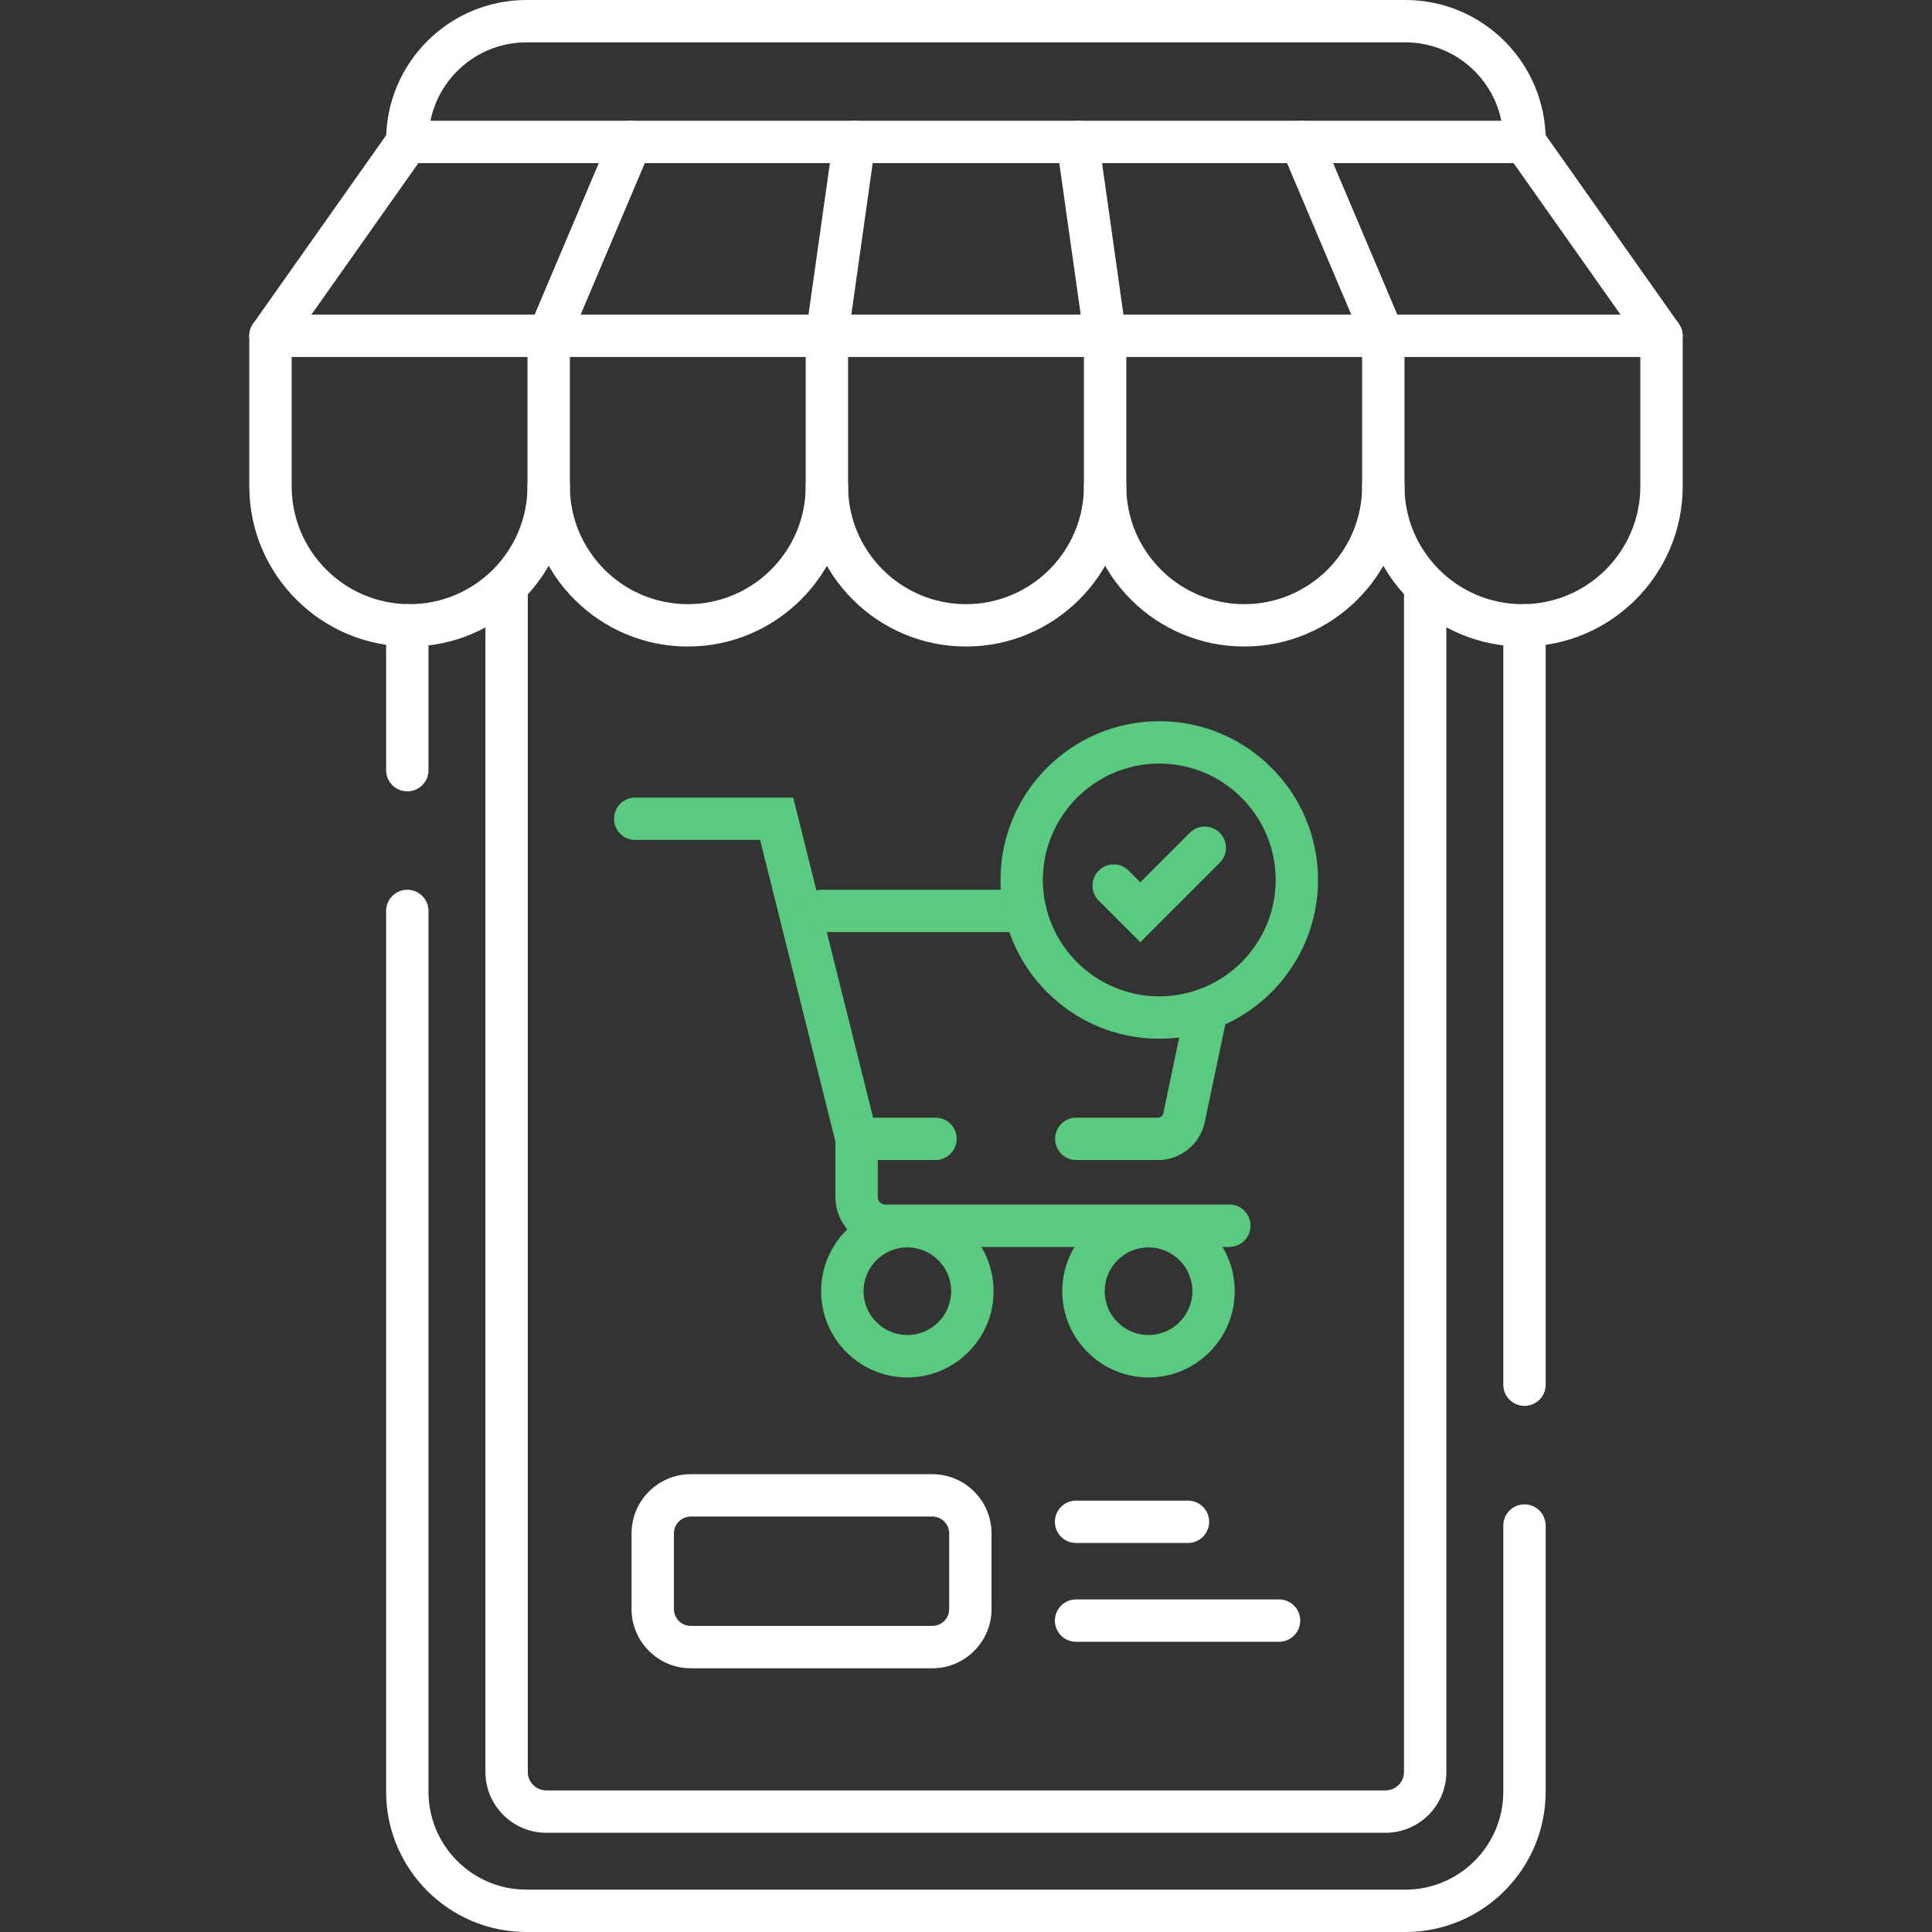 <?xml version="1.0" encoding="UTF-8"?>
<svg id="Layer_1" xmlns="http://www.w3.org/2000/svg" version="1.1" viewBox="0 0 280 280">
  <rect x="0" y="0" width="280" height="280" fill="#333333" stroke="none"/>
  <!-- Generator: Adobe Illustrator 29.6.0, SVG Export Plug-In . SVG Version: 2.1.1 Build 207)  -->
  <defs>
    <style>
      .st0 {
        fill: #59ca80;
      }

      .st1 {
        fill: #fff;
      }
    </style>
  </defs>
  <g id="path5709">
    <path class="st1" d="M203.68,280h-127.39c-11.21,0-20.33-9.12-20.33-20.33v-127.65c0-1.7,1.38-3.07,3.07-3.07s3.07,1.37,3.07,3.07v127.65c0,7.82,6.36,14.19,14.19,14.19h127.39c7.82,0,14.19-6.37,14.19-14.19v-38.58c0-1.7,1.38-3.07,3.07-3.07s3.07,1.38,3.07,3.07v38.58c0,11.21-9.12,20.33-20.33,20.33Z"/>
  </g>
  <g id="path5713">
    <path class="st1" d="M59.03,114.69c-1.7,0-3.07-1.38-3.07-3.07v-21c0-1.7,1.38-3.07,3.07-3.07s3.07,1.38,3.07,3.07v21c0,1.7-1.38,3.07-3.07,3.07Z"/>
  </g>
  <g id="path5717">
    <path class="st1" d="M220.94,203.75c-1.7,0-3.07-1.37-3.07-3.07v-110.06c0-1.7,1.38-3.07,3.07-3.07s3.07,1.38,3.07,3.07v110.06c0,1.7-1.38,3.07-3.07,3.07Z"/>
  </g>
  <g id="path5721">
    <path class="st1" d="M59.03,23.64c-1.7,0-3.07-1.38-3.07-3.07v-.24c0-11.21,9.12-20.33,20.33-20.33h127.39c11.21,0,20.33,9.12,20.33,20.33v.24c0,1.7-1.38,3.07-3.07,3.07s-3.07-1.37-3.07-3.07v-.24c0-7.82-6.36-14.19-14.19-14.19h-127.39c-7.82,0-14.19,6.36-14.19,14.19v.24c0,1.7-1.38,3.07-3.07,3.07Z"/>
  </g>
  <g id="path5725">
    <path class="st1" d="M200.8,265.62h-121.63c-4.87,0-8.82-3.96-8.82-8.82V85.74c0-1.7,1.38-3.07,3.07-3.07s3.07,1.38,3.07,3.07v171.06c0,1.48,1.2,2.68,2.68,2.68h121.63c1.48,0,2.68-1.2,2.68-2.68V85.74c0-1.7,1.38-3.07,3.07-3.07s3.07,1.38,3.07,3.07v171.06c0,4.87-3.96,8.82-8.82,8.82Z"/>
  </g>
  <g id="path5729">
    <path class="st1" d="M220.64,93.7c-12.81,0-23.23-10.42-23.23-23.23,0-1.7,1.38-3.07,3.07-3.07s3.07,1.38,3.07,3.07c0,9.42,7.66,17.09,17.09,17.09s17.09-7.66,17.09-17.09v-21.8c0-1.7,1.38-3.07,3.07-3.07s3.07,1.38,3.07,3.07v21.8c0,12.81-10.42,23.23-23.23,23.23Z"/>
  </g>
  <g id="path5733">
    <path class="st1" d="M180.32,93.7c-12.81,0-23.23-10.42-23.23-23.23,0-1.7,1.38-3.07,3.07-3.07s3.07,1.38,3.07,3.07c0,9.42,7.66,17.09,17.09,17.09s17.09-7.66,17.09-17.09v-21.8c0-1.7,1.38-3.07,3.07-3.07s3.07,1.38,3.07,3.07v21.8c0,12.81-10.42,23.23-23.23,23.23Z"/>
  </g>
  <g id="path5737">
    <path class="st1" d="M140,93.7c-12.81,0-23.23-10.42-23.23-23.23,0-1.7,1.38-3.07,3.07-3.07s3.07,1.38,3.07,3.07c0,9.42,7.66,17.09,17.09,17.09s17.09-7.66,17.09-17.09v-21.8c0-1.7,1.38-3.07,3.07-3.07s3.07,1.38,3.07,3.07v21.8c0,12.81-10.42,23.23-23.23,23.23Z"/>
  </g>
  <g id="path5741">
    <path class="st1" d="M99.68,93.7c-12.81,0-23.23-10.42-23.23-23.23,0-1.7,1.38-3.07,3.07-3.07s3.07,1.38,3.07,3.07c0,9.42,7.67,17.09,17.09,17.09s17.09-7.66,17.09-17.09v-21.8c0-1.7,1.38-3.07,3.07-3.07s3.07,1.38,3.07,3.07v21.8c0,12.81-10.42,23.23-23.23,23.23Z"/>
  </g>
  <g id="path5745">
    <path class="st1" d="M59.36,93.7c-12.81,0-23.23-10.42-23.23-23.23v-21.8c0-1.7,1.38-3.07,3.07-3.07s3.07,1.38,3.07,3.07v21.8c0,9.42,7.66,17.09,17.09,17.09s17.09-7.66,17.09-17.09v-21.8c0-1.7,1.38-3.07,3.07-3.07s3.07,1.38,3.07,3.07v21.8c0,12.81-10.42,23.23-23.23,23.23Z"/>
  </g>
  <g id="path5749">
    <path class="st1" d="M79.52,51.74h-40.32c-1.15,0-2.2-.64-2.73-1.66-.53-1.02-.44-2.25.22-3.18l19.84-28.1c.58-.82,1.51-1.3,2.51-1.3h32.38c1.7,0,3.07,1.38,3.07,3.07s-1.38,3.07-3.07,3.07h-30.79l-15.5,21.96h34.39c1.7,0,3.07,1.37,3.07,3.07s-1.38,3.07-3.07,3.07Z"/>
  </g>
  <g id="path5753">
    <path class="st1" d="M119.84,51.74h-40.32c-1.03,0-1.99-.52-2.56-1.38-.57-.86-.67-1.95-.27-2.89l11.9-28.1c.48-1.14,1.6-1.87,2.83-1.87h32.38c1.7,0,3.07,1.38,3.07,3.07s-1.38,3.07-3.07,3.07h-30.35l-9.3,21.96h35.68c1.7,0,3.07,1.38,3.07,3.07s-1.38,3.07-3.07,3.07Z"/>
  </g>
  <g id="path5757">
    <path class="st1" d="M160.16,51.74h-40.32c-.89,0-1.74-.39-2.32-1.06-.58-.67-.85-1.56-.72-2.44l3.97-28.1c.21-1.52,1.51-2.64,3.04-2.64h32.38c1.7,0,3.07,1.38,3.07,3.07s-1.38,3.07-3.07,3.07h-29.71l-3.1,21.96h36.78c1.7,0,3.07,1.38,3.07,3.07s-1.38,3.07-3.07,3.07Z"/>
  </g>
  <g id="path5761">
    <path class="st1" d="M200.48,51.74h-40.32c-1.53,0-2.83-1.13-3.04-2.64l-3.97-28.1c-.12-.88.14-1.77.72-2.44.58-.67,1.43-1.06,2.32-1.06h32.38c1.7,0,3.07,1.38,3.07,3.07s-1.38,3.07-3.07,3.07h-28.85l3.1,21.96h37.65c1.7,0,3.07,1.38,3.07,3.07s-1.38,3.07-3.07,3.07Z"/>
  </g>
  <g id="path5765">
    <path class="st1" d="M240.79,51.74h-40.32c-1.23,0-2.35-.74-2.83-1.87l-11.9-28.1c-.4-.95-.3-2.04.27-2.89.57-.86,1.53-1.38,2.56-1.38h32.38c1,0,1.93.48,2.51,1.3l19.84,28.1c.66.94.75,2.17.22,3.18-.53,1.02-1.58,1.66-2.73,1.66ZM202.51,45.6h32.35l-15.5-21.96h-26.15l9.3,21.96Z"/>
  </g>
  <g id="path5769">
    <path class="st1" d="M135.12,241.78h-35.01c-4.73,0-8.58-3.85-8.58-8.58v-10.97c0-4.73,3.85-8.58,8.58-8.58h35.01c4.73,0,8.58,3.85,8.58,8.58v10.97c0,4.73-3.85,8.58-8.58,8.58ZM100.11,219.79c-1.34,0-2.44,1.09-2.44,2.44v10.97c0,1.34,1.09,2.44,2.44,2.44h35.01c1.34,0,2.44-1.09,2.44-2.44v-10.97c0-1.34-1.09-2.44-2.44-2.44h-35.01Z"/>
  </g>
  <g id="path5773">
    <path class="st1" d="M172.17,223.62h-16.22c-1.7,0-3.07-1.38-3.07-3.07s1.38-3.07,3.07-3.07h16.22c1.7,0,3.07,1.38,3.07,3.07s-1.38,3.07-3.07,3.07Z"/>
  </g>
  <g id="path5777">
    <path class="st1" d="M185.37,237.94h-29.42c-1.7,0-3.07-1.38-3.07-3.07s1.38-3.07,3.07-3.07h29.42c1.7,0,3.07,1.38,3.07,3.07s-1.38,3.07-3.07,3.07Z"/>
  </g>
  <g id="path5781">
    <path class="st0" d="M131.5,199.63c-6.89,0-12.5-5.61-12.5-12.5s5.61-12.5,12.5-12.5,12.5,5.61,12.5,12.5-5.61,12.5-12.5,12.5ZM131.5,180.78c-3.5,0-6.35,2.85-6.35,6.35s2.85,6.35,6.35,6.35,6.35-2.85,6.35-6.35-2.85-6.35-6.35-6.35Z"/>
  </g>
  <g id="path5785">
    <path class="st0" d="M166.45,199.63c-6.89,0-12.5-5.61-12.5-12.5s5.61-12.5,12.5-12.5,12.5,5.61,12.5,12.5-5.61,12.5-12.5,12.5ZM166.45,180.78c-3.5,0-6.35,2.85-6.35,6.35s2.85,6.35,6.35,6.35,6.36-2.85,6.36-6.35-2.85-6.35-6.36-6.35Z"/>
  </g>
  <g id="path5789">
    <path class="st0" d="M135.58,168.12h-13.84l-11.58-46.39h-18.1c-1.7,0-3.07-1.38-3.07-3.07s1.38-3.07,3.07-3.07h22.9l11.58,46.39h9.04c1.7,0,3.07,1.38,3.07,3.07s-1.38,3.07-3.07,3.07Z"/>
  </g>
  <g id="path5793">
    <path class="st0" d="M148.58,135.09h-29.41c-1.7,0-3.07-1.38-3.07-3.07s1.38-3.07,3.07-3.07h29.41c1.7,0,3.07,1.38,3.07,3.07s-1.38,3.07-3.07,3.07Z"/>
  </g>
  <g id="path5797">
    <path class="st0" d="M167.82,168.12h-11.84c-1.7,0-3.07-1.38-3.07-3.07s1.38-3.07,3.07-3.07h11.84c.38,0,.69-.26.77-.62l3.31-15.74c.35-1.66,1.97-2.72,3.64-2.37,1.66.35,2.72,1.98,2.37,3.64l-3.31,15.74c-.67,3.19-3.52,5.5-6.78,5.5Z"/>
  </g>
  <g id="path5801">
    <path class="st0" d="M178.18,180.72h-49.85c-4,0-7.26-3.25-7.26-7.26v-8.42c0-1.7,1.38-3.07,3.07-3.07s3.07,1.38,3.07,3.07v8.42c0,.61.5,1.11,1.11,1.11h49.85c1.7,0,3.07,1.38,3.07,3.07s-1.38,3.07-3.07,3.07Z"/>
  </g>
  <g id="path5805">
    <path class="st0" d="M168.01,150.54c-12.69,0-23.01-10.32-23.01-23.01s10.32-23.01,23.01-23.01,23.01,10.32,23.01,23.01-10.32,23.01-23.01,23.01ZM168.01,110.66c-9.3,0-16.87,7.57-16.87,16.87s7.57,16.87,16.87,16.87,16.87-7.57,16.87-16.87-7.57-16.87-16.87-16.87Z"/>
  </g>
  <g id="path5809">
    <path class="st0" d="M165.26,136.55l-6.03-6.03c-1.2-1.2-1.2-3.14,0-4.34,1.2-1.2,3.14-1.2,4.34,0l1.69,1.69,7.18-7.18c1.2-1.2,3.14-1.2,4.34,0,1.2,1.2,1.2,3.14,0,4.34l-11.52,11.52Z"/>
  </g>
</svg>